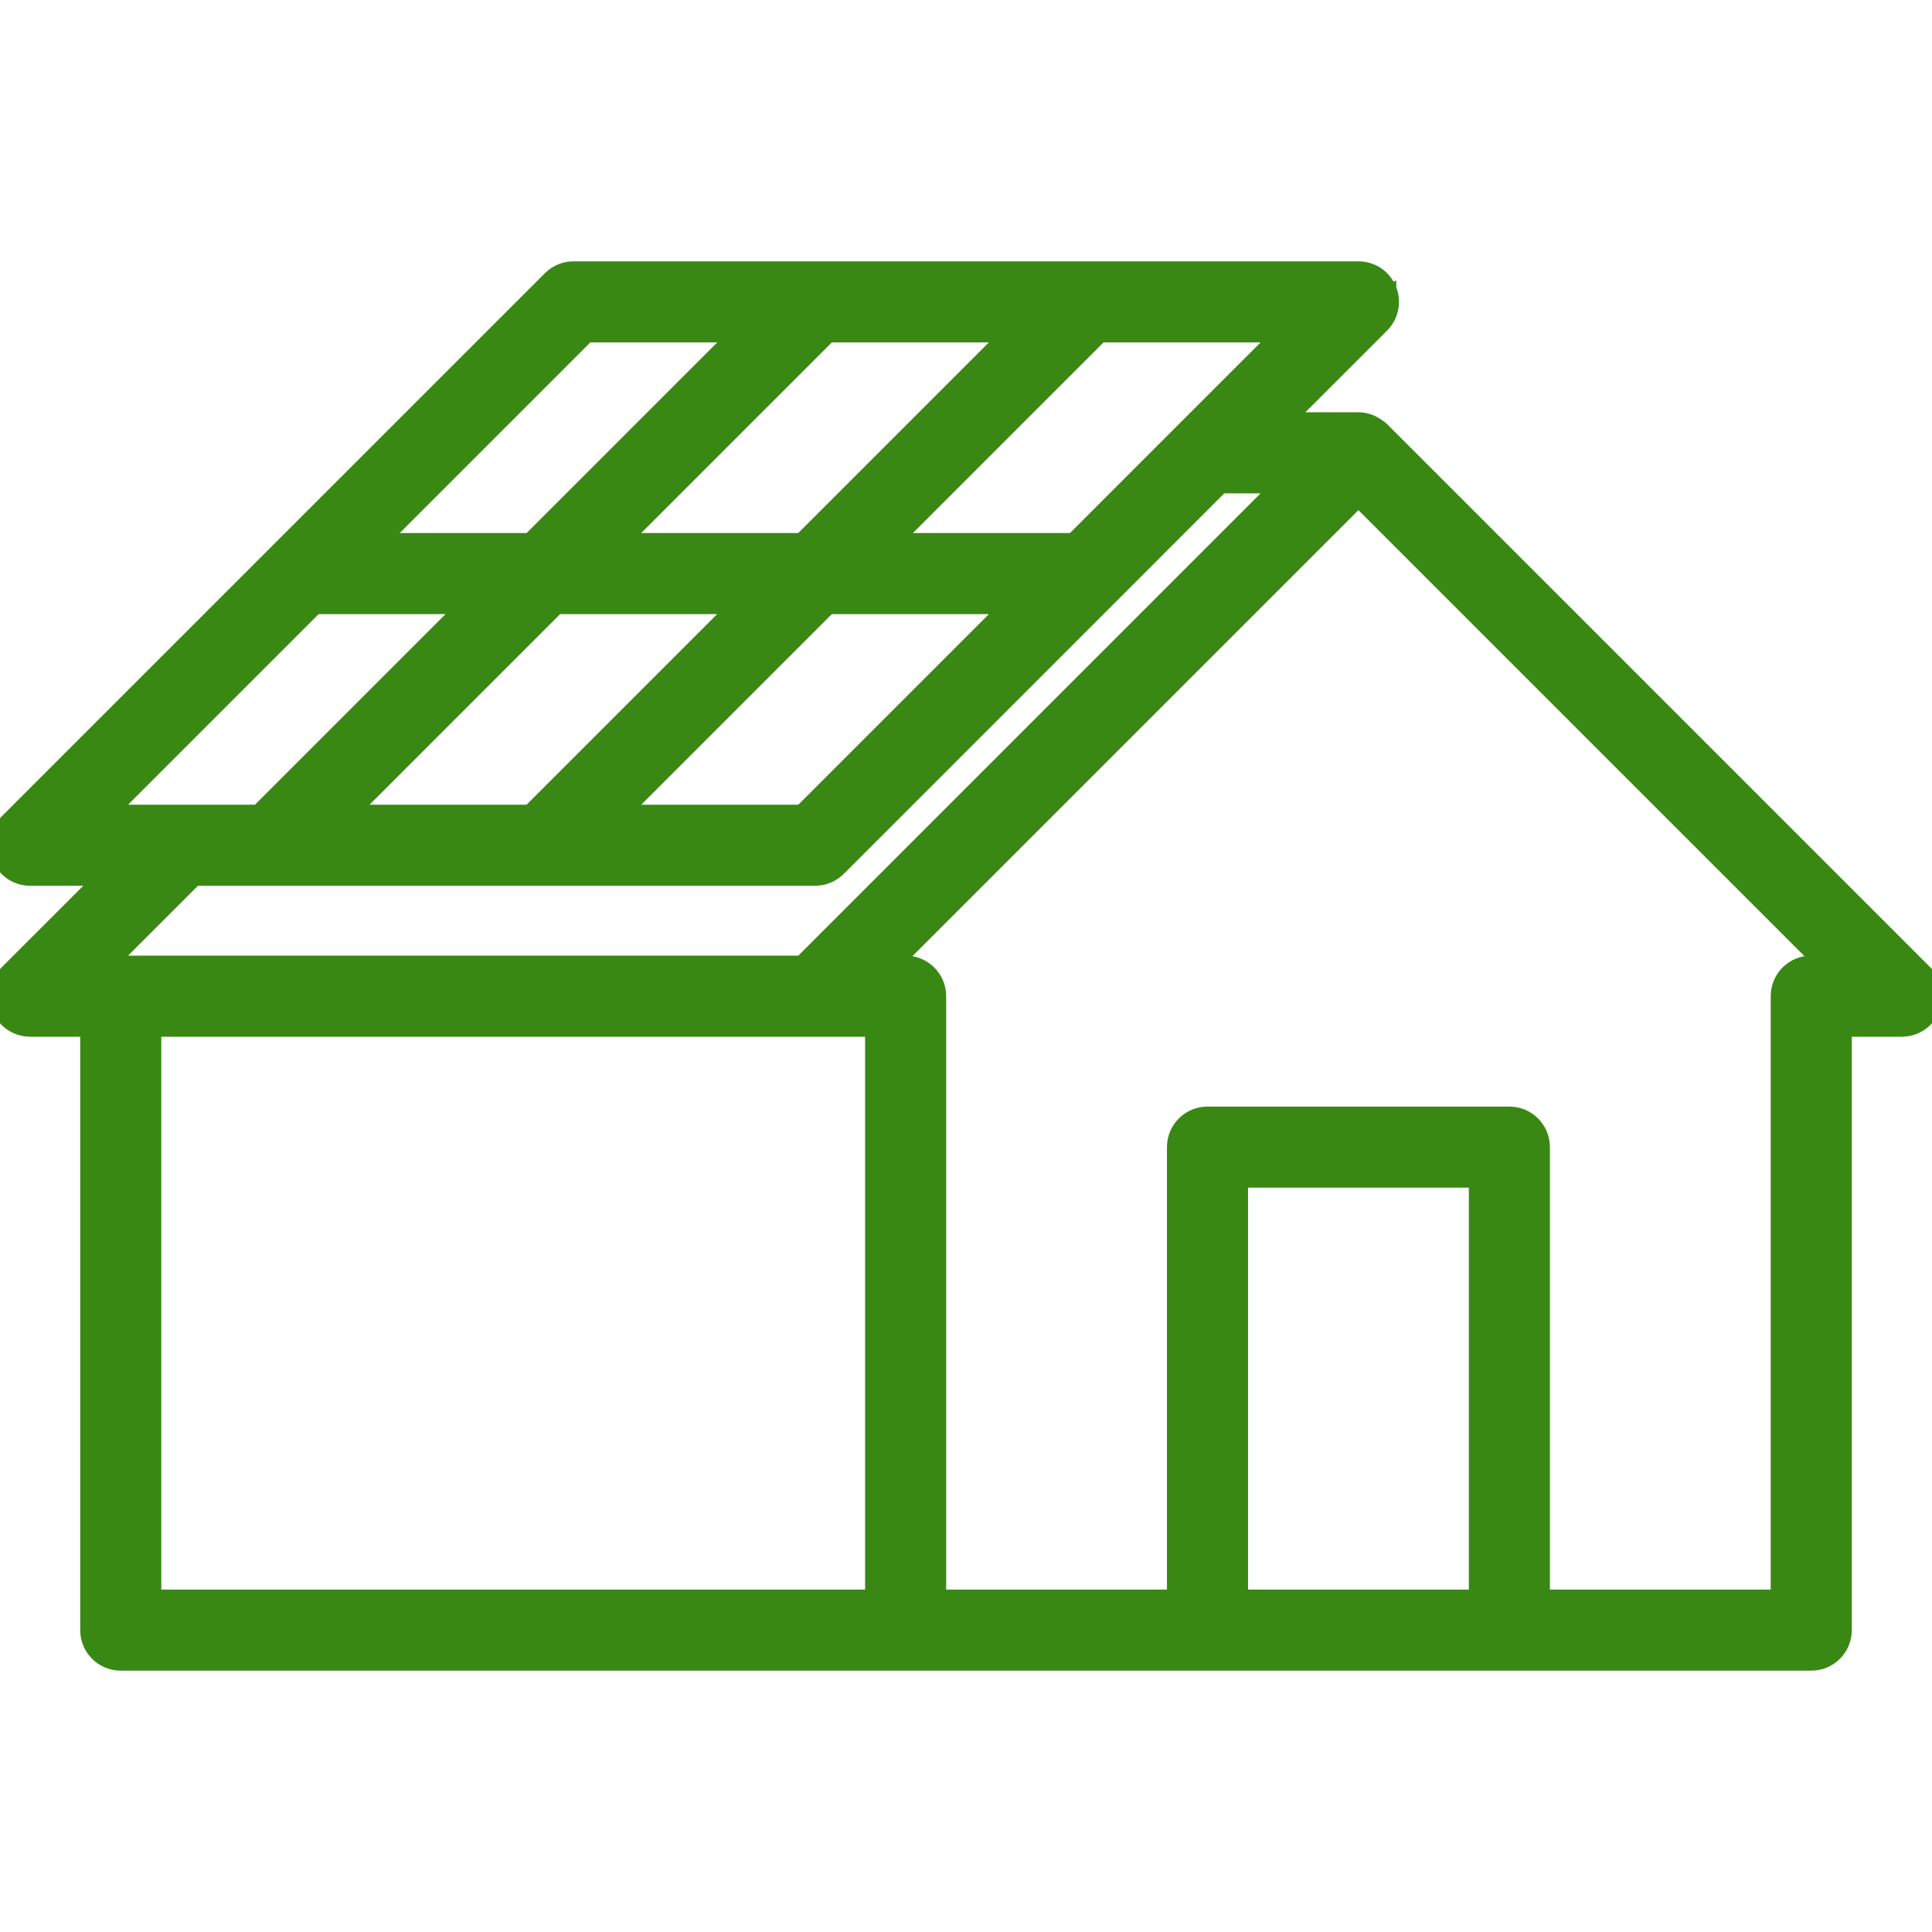<svg xmlns="http://www.w3.org/2000/svg" width="56" height="56" viewBox="0 0 56 56" fill="none"><g id="solar-house 1" clip-path="url(#clip0_5_195)"><path id="Vector" d="M40.322 8.358C40.164 7.974 39.79 7.725 39.375 7.725H16.625C16.353 7.725 16.092 7.833 15.9 8.025C15.9 8.025 15.9 8.026 15.9 8.026L0.15 23.775C-0.143 24.068 -0.231 24.509 -0.072 24.893C0.087 25.276 0.461 25.525 0.875 25.525H2.776L0.15 28.15C-0.143 28.443 -0.231 28.884 -0.072 29.268C0.087 29.651 0.461 29.9 0.875 29.9H2.475V47.25C2.475 47.817 2.933 48.275 3.5 48.275H52.5C53.067 48.275 53.525 47.817 53.525 47.25V29.9H55.125C55.539 29.9 55.913 29.651 56.072 29.268C56.231 28.884 56.143 28.443 55.85 28.15L40.1 12.4C40.06 12.36 40.027 12.338 39.998 12.321C39.825 12.186 39.611 12.1 39.375 12.1H37.474L40.1 9.475C40.393 9.182 40.481 8.741 40.322 8.358ZM40.322 8.358L40.184 8.415L40.322 8.357C40.322 8.358 40.322 8.358 40.322 8.358ZM34.276 12.399L34.276 12.399L34.274 12.401L34.274 12.401L31.076 15.6H26.099L31.924 9.775H36.901L34.276 12.399ZM23.201 27.85H3.349L5.674 25.525H23.625C23.898 25.525 24.157 25.416 24.349 25.225L24.35 25.225L35.424 14.15H36.901L23.201 27.85ZM10.349 23.475L16.174 17.65H21.151L15.326 23.475H10.349ZM29.026 9.775L23.201 15.6H18.224L24.049 9.775H29.026ZM18.224 23.475L24.049 17.65H29.026L23.201 23.475H18.224ZM11.224 15.6L17.049 9.775H21.151L15.326 15.6H11.224ZM9.174 17.65H13.276L7.451 23.475H3.349L9.174 17.65ZM4.525 29.9H23.625H25.225V46.225H4.525V29.9ZM36.025 46.225V34.275H42.725V46.225H36.025ZM52.5 27.85C51.933 27.85 51.475 28.308 51.475 28.875V46.225H44.775V33.25C44.775 32.683 44.317 32.225 43.75 32.225H35C34.433 32.225 33.975 32.683 33.975 33.25V46.225H27.275V28.875C27.275 28.308 26.817 27.85 26.25 27.85H26.099L39.375 14.574L52.651 27.85H52.5Z" fill="#398814" stroke="#398814" stroke-width="0.3"></path></g><defs><clipPath id="clip0_5_195"><rect width="56" height="56" fill="white"></rect></clipPath></defs></svg>